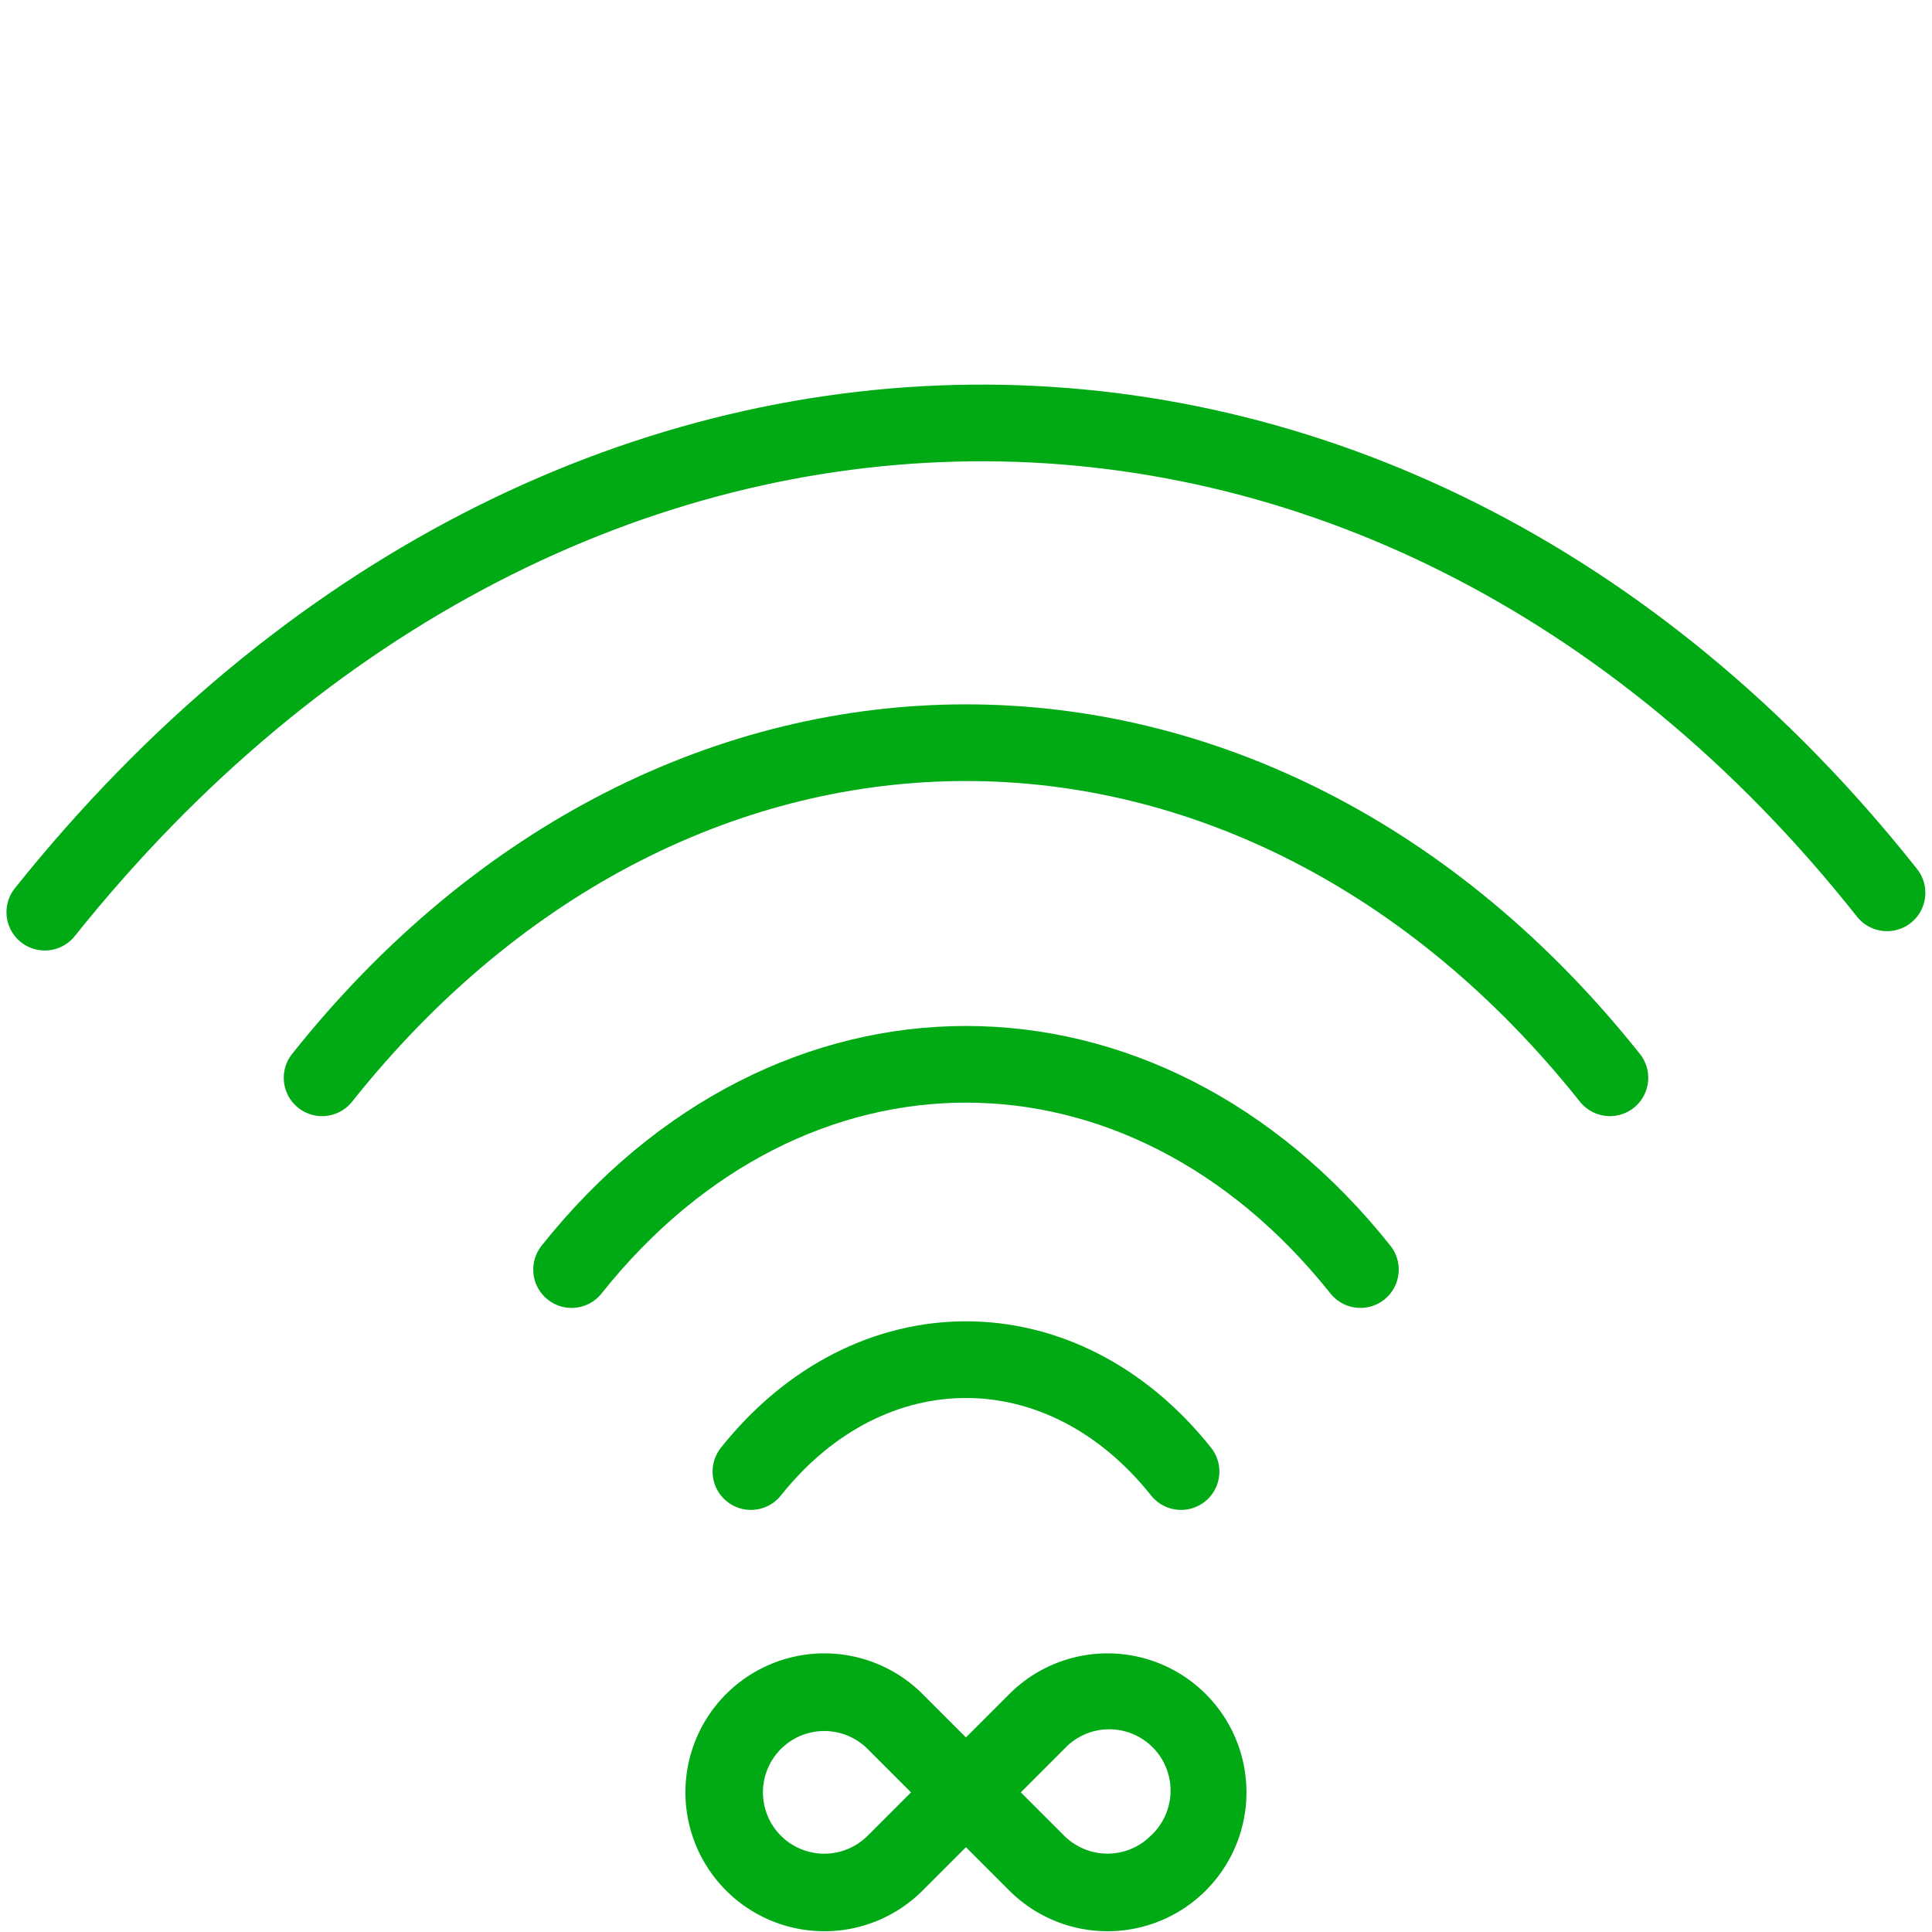 <svg xmlns="http://www.w3.org/2000/svg" xmlns:xlink="http://www.w3.org/1999/xlink" width="126" height="126" viewBox="0 0 126 126">
  <defs>
    <clipPath id="clip-path">
      <rect id="Rectangle_948" data-name="Rectangle 948" width="126" height="126" transform="translate(206 1105)" fill="#fff" stroke="#707070" stroke-width="1"/>
    </clipPath>
  </defs>
  <g id="Mask_Group_28" data-name="Mask Group 28" transform="translate(-206 -1105)" clip-path="url(#clip-path)">
    <g id="Group_2069" data-name="Group 2069" transform="translate(-1.954 -4.153)">
      <path id="Path" d="M59.389,59.827C63.6,22.824,37-3.771,0,.438" transform="translate(228.65 1179.135) rotate(-45)" fill="none" stroke="#00aa14" stroke-linecap="round" stroke-width="5" fill-rule="evenodd"/>
      <path id="Path-2" data-name="Path" d="M36.378,36.646C38.956,13.98,22.666-2.31,0,.268" transform="translate(245.041 1191.762) rotate(-45)" fill="none" stroke="#00aa14" stroke-linecap="round" stroke-width="5" fill-rule="evenodd"/>
      <path id="Path-3" data-name="Path" d="M19.836,19.982C21.241,7.623,12.359-1.259,0,.146" transform="translate(256.824 1205.022) rotate(-45)" fill="none" stroke="#00aa14" stroke-linecap="round" stroke-width="5" fill-rule="evenodd"/>
      <path id="Path-4" data-name="Path" d="M85.847,84.683C91.932,32.294,53.5-5.338,0,.62" transform="translate(210.438 1168.204) rotate(-45)" fill="none" stroke="#00aa14" stroke-linecap="round" stroke-width="5" fill-rule="evenodd"/>
      <path id="Path_4728" data-name="Path 4728" d="M64.169,42.265a8.559,8.559,0,0,0-12.107,0l-3.18,3.18-3.18-3.18a8.561,8.561,0,1,0,0,12.105l3.18-3.18,3.18,3.18A8.56,8.56,0,0,0,64.169,42.265ZM42.827,51.5a4.5,4.5,0,1,1,0-6.358l3.18,3.18L42.828,51.5Zm18.468,0a4.5,4.5,0,0,1-6.361,0l-3.18-3.18,3.18-3.18a4.5,4.5,0,1,1,6.36,6.36Z" transform="translate(222.069 1177.725)" fill="#00aa14" stroke="#00aa14" stroke-width="1"/>
    </g>
  </g>
</svg>
